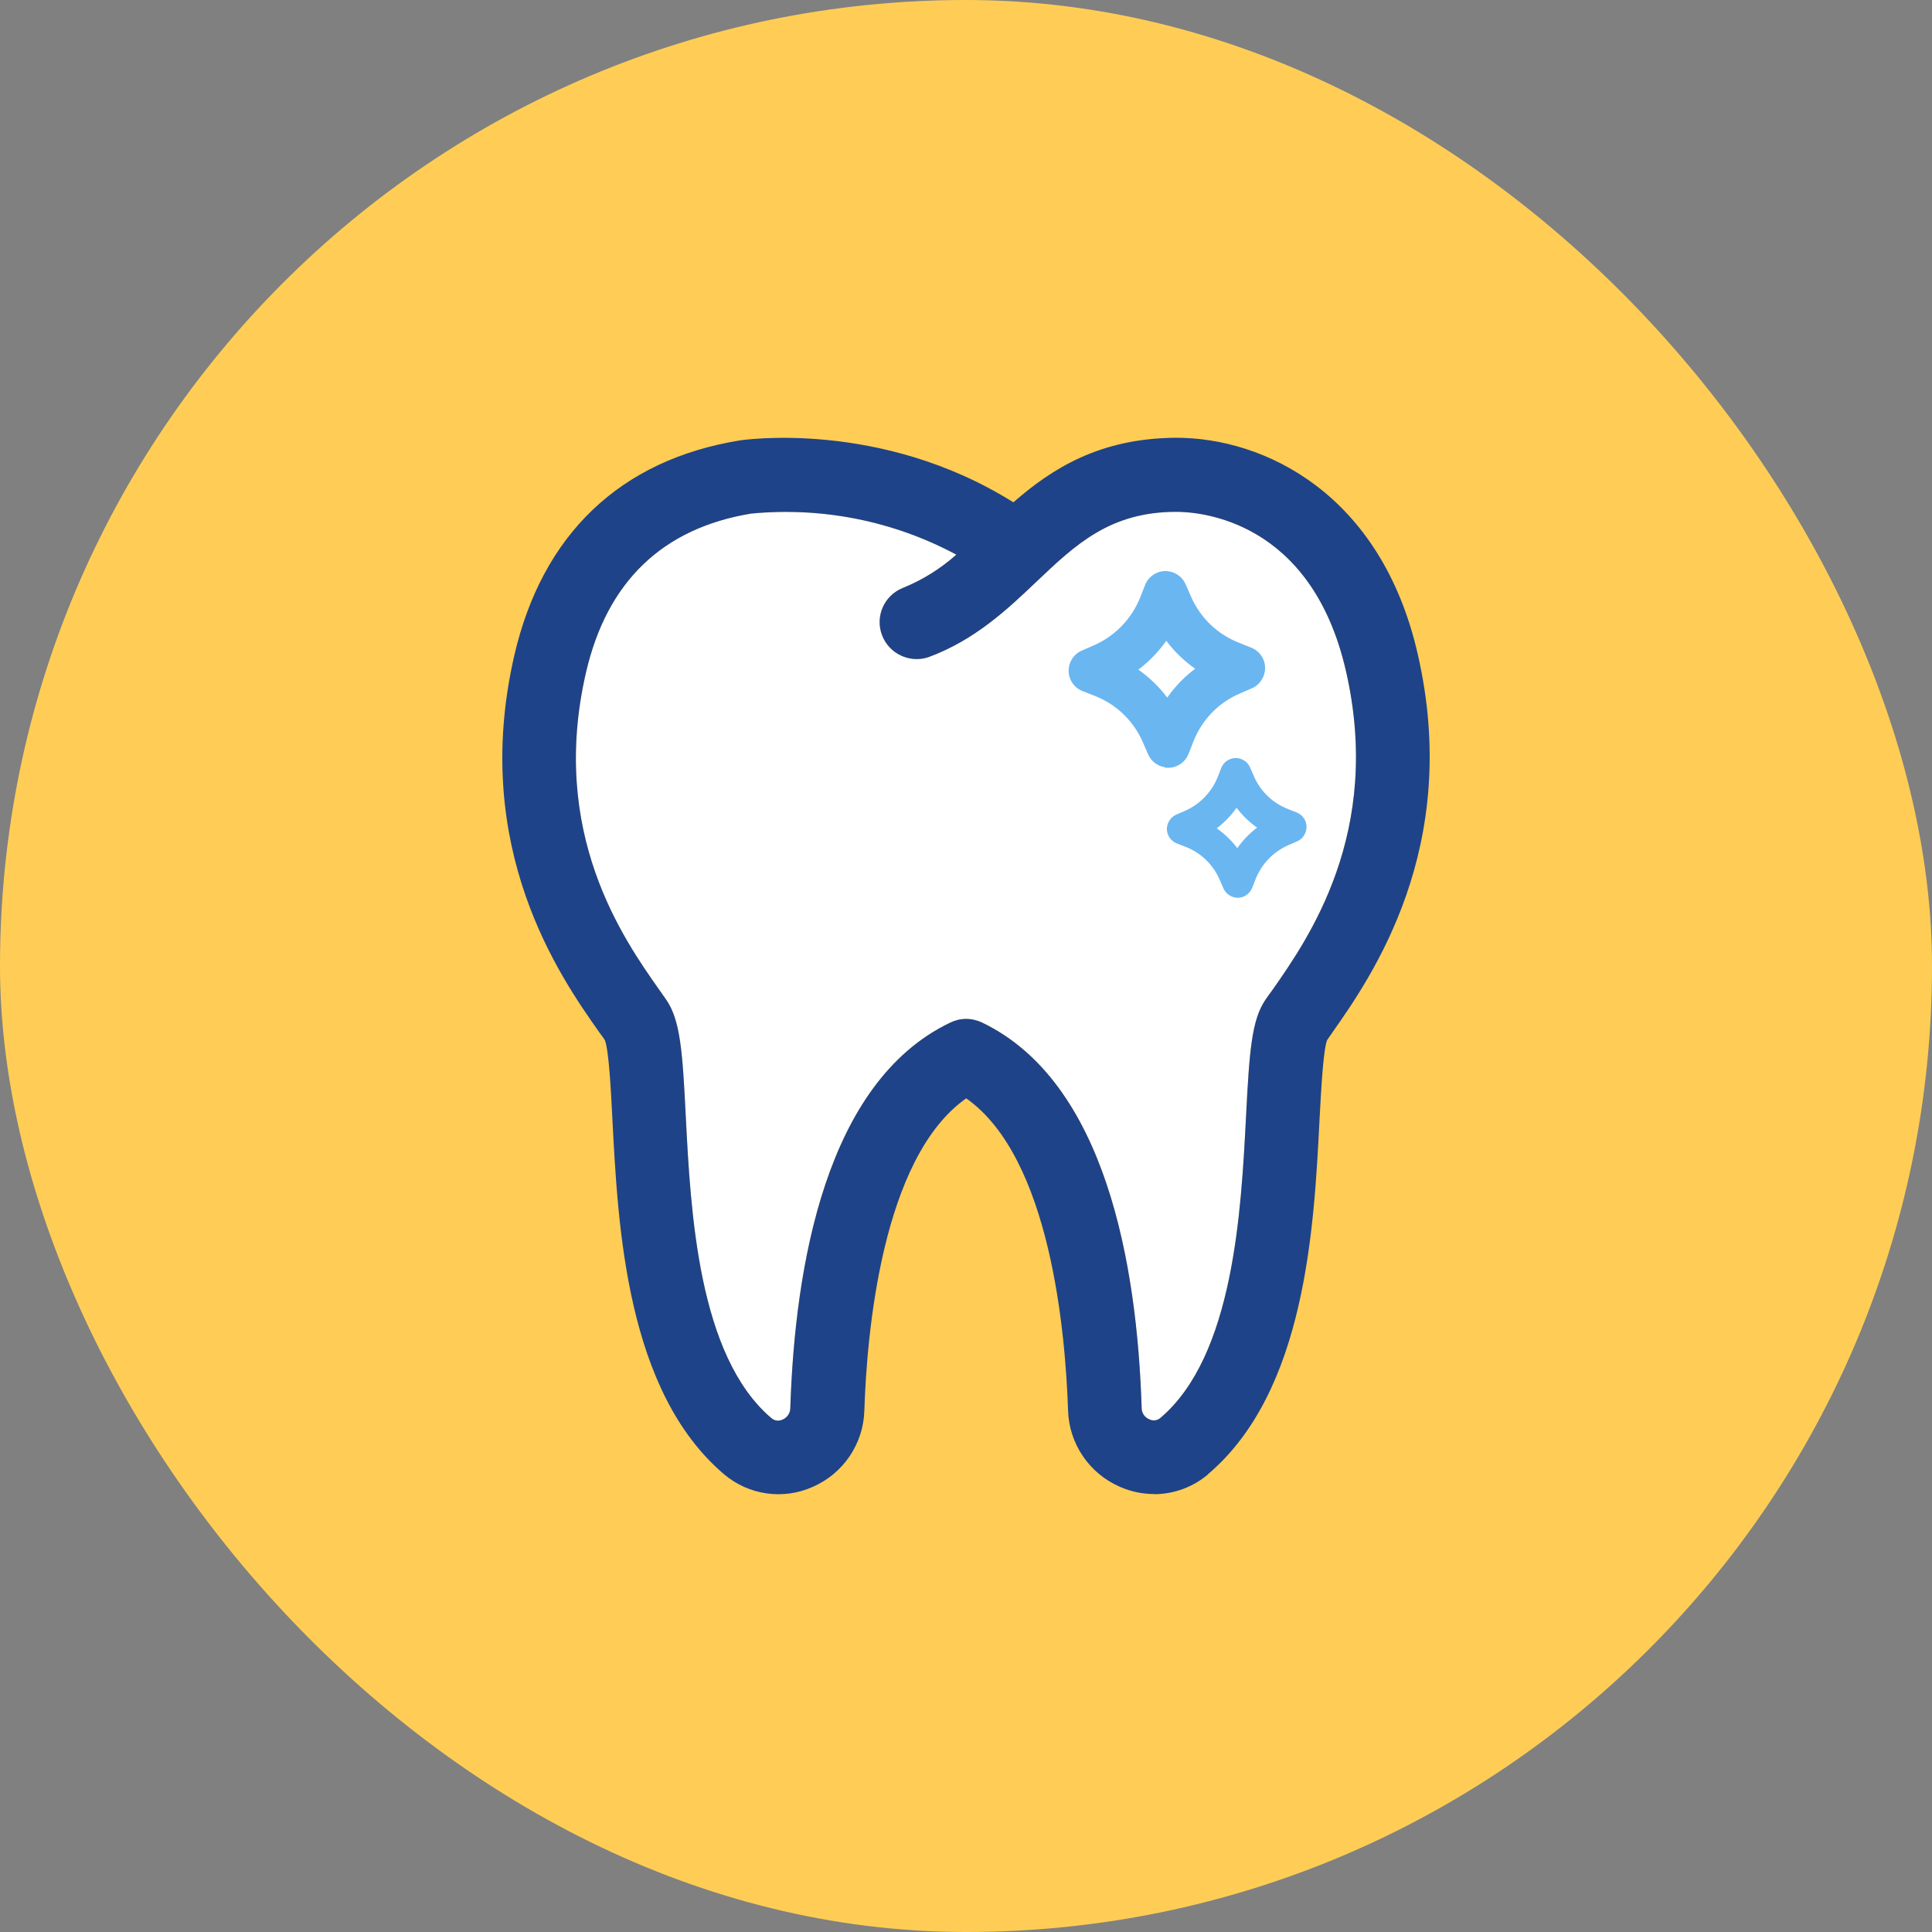 <svg width="75" height="75" viewBox="0 0 75 75" fill="none" xmlns="http://www.w3.org/2000/svg">
<rect x="0" y="0" width="75" height="75" fill="#808080" stroke="none"/>
<rect width="75" height="75" rx="37.5" fill="#FFCD55"/>
<path d="M37.504 39.554C37.718 39.554 37.927 39.604 38.123 39.695C42.925 42 44.146 49.111 44.319 54.665C44.319 54.852 44.437 55.025 44.615 55.097C44.756 55.17 44.929 55.148 45.048 55.043C47.895 52.624 48.182 47.011 48.373 43.298C48.501 40.816 48.587 39.59 49.13 38.802C49.207 38.688 49.294 38.57 49.385 38.447C50.783 36.451 53.694 32.31 52.245 26.028C50.897 20.174 46.569 19.869 45.658 19.869H45.644C43.084 19.878 41.763 21.131 40.232 22.584C39.112 23.65 37.845 24.848 36.037 25.513C35.303 25.755 34.506 25.372 34.237 24.648C33.968 23.919 34.324 23.117 35.044 22.826C35.804 22.52 36.51 22.078 37.125 21.532C34.688 20.224 31.918 19.673 29.162 19.937C25.723 20.502 23.563 22.575 22.748 26.105C21.308 32.342 24.201 36.447 25.586 38.415C25.686 38.556 25.782 38.693 25.864 38.811C26.411 39.604 26.497 40.834 26.62 43.308C26.811 47.02 27.094 52.628 29.946 55.052C30.064 55.157 30.242 55.179 30.383 55.107C30.556 55.034 30.675 54.861 30.679 54.674C30.857 49.116 32.069 42.014 36.875 39.704C37.071 39.608 37.285 39.554 37.494 39.554H37.504Z" fill="white"/>
<path d="M44.802 57.999C44.342 57.999 43.881 57.899 43.462 57.712C42.278 57.193 41.499 56.04 41.462 54.751C41.362 51.79 40.793 44.943 37.508 42.638C34.228 44.943 33.65 51.79 33.554 54.751C33.522 56.04 32.743 57.198 31.558 57.717C30.41 58.236 29.067 58.045 28.105 57.229C24.315 54.004 23.992 47.649 23.773 43.449C23.714 42.264 23.636 40.788 23.481 40.378C23.413 40.278 23.34 40.173 23.253 40.059C21.755 37.932 18.242 32.939 19.964 25.449C21.049 20.744 24.074 17.855 28.707 17.099C28.761 17.09 34.164 16.256 39.339 19.5C40.838 18.192 42.679 17.017 45.631 16.994C49.079 16.98 53.612 19.167 55.034 25.381C56.765 32.898 53.23 37.932 51.722 40.082C51.649 40.187 51.58 40.282 51.517 40.378C51.366 40.788 51.289 42.26 51.225 43.449C51.011 47.654 50.692 54.009 46.893 57.229H46.902C46.319 57.726 45.572 58.004 44.802 58.004V57.999ZM37.504 39.554C37.718 39.554 37.927 39.604 38.123 39.695C42.925 42 44.146 49.111 44.319 54.665C44.319 54.851 44.437 55.025 44.615 55.097C44.756 55.17 44.929 55.148 45.048 55.043C47.895 52.624 48.182 47.011 48.373 43.298C48.501 40.816 48.587 39.59 49.13 38.802C49.207 38.688 49.294 38.57 49.385 38.447C50.783 36.451 53.694 32.31 52.245 26.028C50.897 20.174 46.569 19.869 45.658 19.869H45.644C43.084 19.878 41.763 21.131 40.232 22.584C39.112 23.65 37.845 24.848 36.037 25.513C35.303 25.755 34.506 25.372 34.237 24.648C33.968 23.919 34.324 23.117 35.044 22.825C35.804 22.52 36.51 22.078 37.125 21.532C34.688 20.224 31.918 19.673 29.162 19.937C25.723 20.502 23.563 22.575 22.748 26.105C21.308 32.342 24.201 36.447 25.586 38.415C25.686 38.556 25.782 38.693 25.864 38.811C26.411 39.604 26.497 40.834 26.62 43.307C26.811 47.02 27.094 52.628 29.946 55.052C30.064 55.157 30.242 55.179 30.383 55.106C30.556 55.034 30.675 54.861 30.679 54.674C30.857 49.116 32.069 42.014 36.875 39.704C37.071 39.608 37.285 39.554 37.494 39.554H37.504Z" fill="#1F4388"/>
<path d="M45.212 29.782C44.929 29.736 44.683 29.549 44.569 29.281L44.364 28.811C44.004 27.987 43.344 27.345 42.506 27.017L42.027 26.83C41.708 26.707 41.49 26.397 41.485 26.051C41.48 25.705 41.681 25.39 42 25.254L42.469 25.049C43.285 24.693 43.936 24.015 44.264 23.19L44.451 22.712C44.574 22.393 44.884 22.174 45.23 22.169C45.585 22.169 45.89 22.37 46.027 22.684L46.232 23.153C46.592 23.978 47.252 24.62 48.091 24.948L48.569 25.14C48.892 25.267 49.107 25.577 49.111 25.923C49.111 26.27 48.911 26.584 48.596 26.721L48.123 26.925C47.298 27.281 46.66 27.941 46.328 28.784L46.141 29.262C46.018 29.581 45.708 29.8 45.362 29.805C45.312 29.805 45.257 29.805 45.207 29.791L45.212 29.782ZM44.191 25.996C44.619 26.297 44.998 26.661 45.312 27.08C45.612 26.652 45.977 26.274 46.396 25.96C45.968 25.659 45.59 25.295 45.275 24.875C44.975 25.299 44.606 25.682 44.191 25.996Z" fill="#6AB6F1"/>
<path d="M47.954 34.843C47.754 34.811 47.581 34.679 47.494 34.488L47.348 34.151C47.093 33.563 46.624 33.108 46.027 32.875L45.685 32.743C45.458 32.652 45.303 32.433 45.298 32.192C45.298 31.946 45.439 31.723 45.663 31.622L46 31.477C46.578 31.226 47.043 30.743 47.275 30.155L47.407 29.814C47.498 29.586 47.717 29.431 47.959 29.427C48.214 29.427 48.428 29.568 48.528 29.791L48.674 30.128C48.929 30.716 49.398 31.171 49.995 31.404L50.337 31.54C50.565 31.631 50.719 31.85 50.719 32.096C50.719 32.342 50.578 32.565 50.355 32.661L50.018 32.807C49.435 33.062 48.979 33.531 48.742 34.128L48.61 34.465C48.519 34.693 48.3 34.848 48.059 34.852C48.022 34.852 47.986 34.852 47.95 34.843H47.954ZM47.234 32.155C47.539 32.369 47.808 32.629 48.032 32.925C48.246 32.62 48.505 32.351 48.801 32.128C48.496 31.914 48.227 31.654 48.004 31.358C47.79 31.659 47.53 31.932 47.234 32.155Z" fill="#6AB6F1"/>
</svg>
